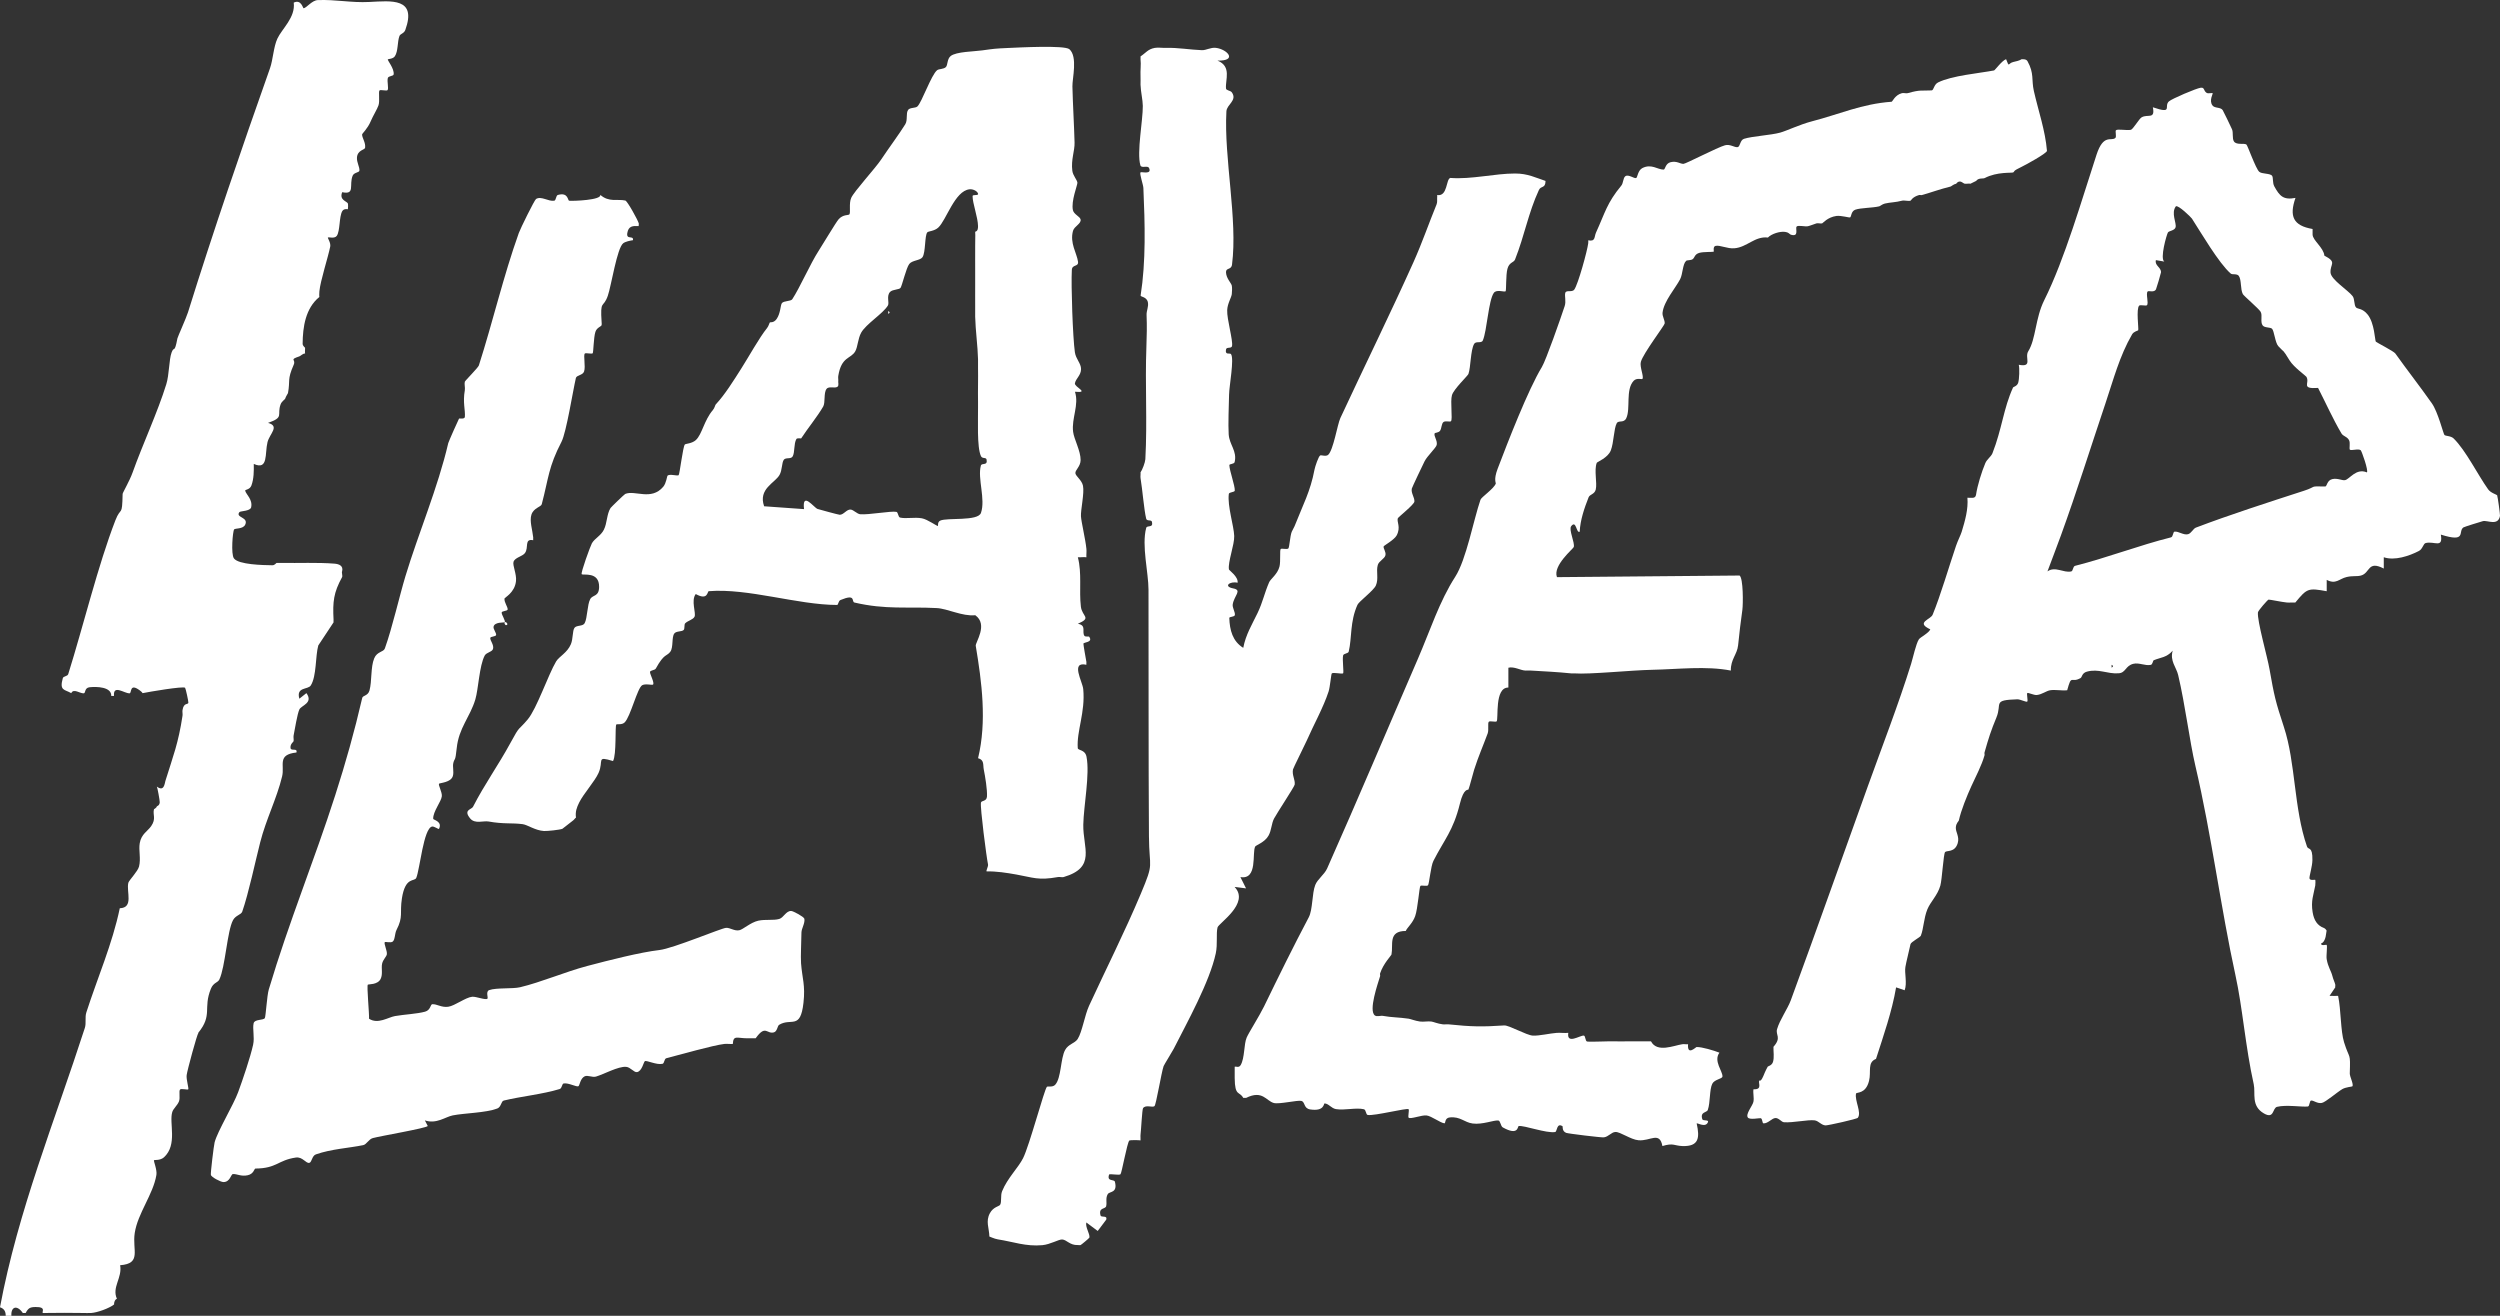 <svg xmlns="http://www.w3.org/2000/svg" fill="none" viewBox="0 0 57 30" height="30" width="57">
<rect x="0" y="0" width="57" height="30" fill="#333333" stroke="none"/>
<path fill="white" d="M56.94 11.299C56.923 11.27 56.791 11.244 56.729 11.156C56.496 10.83 56.219 10.267 55.943 9.997C55.878 9.934 55.758 9.945 55.733 9.917C55.707 9.888 55.587 9.397 55.448 9.198C55.186 8.825 54.865 8.413 54.613 8.059C54.577 8.008 54.188 7.81 54.169 7.79C54.147 7.765 54.141 7.365 53.981 7.17C53.863 7.025 53.758 7.05 53.719 7.011C53.667 6.959 53.692 6.819 53.639 6.751C53.538 6.618 53.145 6.375 53.136 6.215C53.124 6.012 53.293 5.983 52.995 5.828C52.981 5.649 52.732 5.483 52.727 5.35C52.725 5.307 52.728 5.264 52.727 5.221C52.282 5.145 52.192 4.93 52.337 4.512C52.063 4.565 51.976 4.472 51.853 4.247C51.811 4.169 51.833 4.048 51.804 4.009C51.759 3.946 51.567 3.972 51.508 3.914C51.427 3.835 51.246 3.318 51.219 3.296C51.171 3.257 50.993 3.314 50.934 3.225C50.889 3.156 50.924 3.021 50.889 2.946C50.855 2.872 50.692 2.53 50.677 2.51C50.625 2.437 50.496 2.474 50.444 2.404C50.36 2.291 50.461 2.133 50.449 2.126C50.43 2.112 50.347 2.141 50.311 2.117C50.235 2.068 50.27 1.986 50.173 2.001C50.073 2.015 49.519 2.251 49.451 2.312C49.328 2.424 49.558 2.607 49.085 2.446C49.142 2.732 48.969 2.592 48.828 2.676C48.768 2.712 48.633 2.95 48.583 2.96C48.486 2.979 48.279 2.935 48.244 2.97C48.222 2.991 48.261 3.116 48.231 3.144C48.14 3.232 47.961 3.038 47.801 3.527C47.469 4.539 47.078 5.904 46.608 6.846C46.403 7.258 46.42 7.727 46.244 8.01C46.154 8.155 46.358 8.379 46.028 8.317C46.049 8.398 46.04 8.643 46.015 8.726C45.993 8.803 45.904 8.822 45.898 8.833C45.68 9.309 45.645 9.782 45.428 10.334C45.396 10.413 45.303 10.47 45.265 10.56C45.182 10.756 45.084 11.07 45.053 11.284C45.036 11.383 44.93 11.341 44.857 11.349C44.879 11.608 44.803 11.873 44.727 12.123C44.705 12.197 44.638 12.325 44.597 12.446C44.437 12.916 44.242 13.586 44.064 14.016C44.019 14.126 43.668 14.192 44.011 14.349C43.976 14.435 43.785 14.527 43.751 14.576C43.685 14.675 43.617 14.995 43.572 15.14C43.286 16.059 42.908 17.032 42.589 17.92C42.009 19.529 41.437 21.154 40.83 22.807C40.759 23 40.578 23.252 40.517 23.465C40.478 23.599 40.625 23.654 40.435 23.867C40.432 23.979 40.456 24.106 40.424 24.212C40.398 24.295 40.311 24.309 40.305 24.319C40.285 24.361 40.267 24.381 40.24 24.448C40.134 24.719 40.13 24.609 40.11 24.642C40.082 24.69 40.19 24.847 39.98 24.835C39.963 24.912 39.997 25.025 39.978 25.121C39.959 25.213 39.793 25.401 39.851 25.48C39.893 25.538 40.116 25.488 40.144 25.495C40.188 25.505 40.175 25.612 40.209 25.613C40.312 25.616 40.398 25.496 40.478 25.491C40.556 25.486 40.616 25.583 40.674 25.587C40.874 25.603 41.226 25.524 41.374 25.544C41.467 25.557 41.528 25.658 41.626 25.659C41.68 25.66 42.337 25.515 42.359 25.485C42.448 25.364 42.285 25.099 42.317 24.935C42.325 24.895 42.538 24.952 42.614 24.644C42.668 24.43 42.569 24.224 42.773 24.143C42.943 23.613 43.136 23.069 43.231 22.512L43.426 22.578C43.487 22.416 43.419 22.181 43.443 22.047C43.465 21.916 43.525 21.693 43.559 21.528C43.57 21.476 43.781 21.37 43.795 21.334C43.859 21.174 43.861 20.938 43.943 20.735C44.016 20.557 44.177 20.415 44.24 20.191C44.279 20.05 44.311 19.468 44.348 19.427C44.386 19.385 44.571 19.442 44.636 19.224C44.681 19.074 44.585 18.972 44.593 18.862C44.601 18.763 44.657 18.728 44.662 18.706C44.712 18.474 44.848 18.143 44.948 17.923C45.049 17.701 45.182 17.452 45.247 17.222C45.253 17.202 45.241 17.177 45.247 17.157C45.342 16.822 45.396 16.654 45.518 16.36C45.653 16.032 45.419 15.963 45.996 15.944C46.063 15.943 46.203 16.016 46.222 15.996C46.242 15.975 46.203 15.823 46.222 15.802C46.239 15.784 46.372 15.854 46.441 15.846C46.556 15.834 46.654 15.753 46.742 15.738C46.859 15.719 47.01 15.752 47.132 15.738C47.237 15.355 47.212 15.588 47.438 15.459C47.471 15.441 47.466 15.346 47.58 15.314C47.849 15.239 48.044 15.37 48.303 15.351C48.469 15.343 48.456 15.181 48.639 15.135C48.772 15.102 48.906 15.186 49.038 15.159C49.082 15.149 49.084 15.062 49.106 15.053C49.269 14.986 49.396 14.995 49.538 14.835C49.468 15.068 49.621 15.214 49.662 15.39C49.822 16.064 49.922 16.895 50.055 17.463C50.424 19.037 50.635 20.713 50.968 22.234C51.132 22.981 51.195 23.868 51.385 24.72C51.431 24.927 51.318 25.213 51.617 25.386C51.856 25.524 51.808 25.265 51.916 25.236C52.12 25.183 52.491 25.244 52.62 25.228C52.663 25.222 52.654 25.093 52.696 25.092C52.755 25.09 52.835 25.166 52.937 25.147C53.023 25.131 53.289 24.899 53.406 24.831C53.485 24.786 53.625 24.777 53.633 24.769C53.671 24.728 53.573 24.548 53.575 24.474C53.591 23.974 53.575 24.179 53.445 23.765C53.363 23.502 53.377 23.027 53.309 22.706C53.244 22.71 53.178 22.705 53.114 22.705L53.244 22.512C53.239 22.492 53.249 22.469 53.244 22.448C53.23 22.39 53.196 22.325 53.179 22.254C53.147 22.129 53.08 22.053 53.048 21.867C53.035 21.79 53.068 21.57 53.048 21.545C53.038 21.53 52.921 21.578 52.919 21.513C53.043 21.468 53.032 21.244 53.048 21.222C53.035 21.195 53.012 21.168 52.983 21.157C52.838 21.104 52.758 20.985 52.728 20.799C52.685 20.535 52.749 20.404 52.788 20.19C52.794 20.162 52.793 20.065 52.788 20.061C52.779 20.051 52.662 20.086 52.656 20.024C52.651 19.974 52.721 19.755 52.723 19.609C52.728 19.286 52.628 19.386 52.599 19.3C52.296 18.424 52.343 17.395 52.073 16.576C51.88 15.988 51.854 15.875 51.745 15.258C51.696 14.973 51.46 14.154 51.481 13.962C51.486 13.921 51.704 13.673 51.723 13.671C51.754 13.669 52.028 13.727 52.139 13.737C52.203 13.743 52.27 13.734 52.334 13.737C52.602 13.412 52.625 13.403 53.049 13.48V13.221C53.259 13.332 53.331 13.196 53.504 13.156C53.649 13.123 53.729 13.148 53.827 13.123C54.043 13.068 53.978 12.77 54.35 12.963V12.705C54.593 12.79 54.931 12.677 55.151 12.562C55.239 12.516 55.249 12.396 55.306 12.381C55.505 12.332 55.706 12.513 55.651 12.189C56.254 12.379 56.034 12.117 56.166 12.025C56.185 12.012 56.552 11.897 56.61 11.882C56.714 11.856 56.956 12.001 57 11.762C57.004 11.737 56.948 11.319 56.936 11.299L56.94 11.299ZM48.144 15.222V15.157C48.186 15.178 48.186 15.2 48.144 15.222ZM53.964 10.77C53.719 10.668 53.573 10.924 53.468 10.947C53.402 10.961 53.299 10.897 53.179 10.923C53.05 10.952 53.057 11.093 53.015 11.092C52.632 11.084 52.837 11.09 52.532 11.189C51.712 11.455 50.829 11.739 50.065 12.03C50.006 12.053 49.959 12.162 49.887 12.18C49.784 12.206 49.674 12.112 49.582 12.121C49.54 12.125 49.551 12.239 49.498 12.252C48.784 12.43 48.052 12.713 47.312 12.901C47.259 12.915 47.269 13.02 47.223 13.029C47.047 13.067 46.859 12.903 46.682 13.028C46.783 12.754 46.891 12.479 46.99 12.205C47.35 11.214 47.671 10.188 48.001 9.207C48.185 8.66 48.325 8.117 48.612 7.623C48.651 7.556 48.745 7.541 48.751 7.53C48.766 7.497 48.701 7.042 48.773 6.969C48.799 6.943 48.929 6.981 48.95 6.959C48.996 6.914 48.919 6.693 48.967 6.645C48.989 6.622 49.113 6.677 49.156 6.599C49.166 6.581 49.27 6.229 49.271 6.209C49.274 6.091 49.123 6.059 49.154 5.931L49.347 5.964C49.241 5.902 49.399 5.35 49.429 5.3C49.452 5.262 49.582 5.259 49.603 5.182C49.63 5.088 49.495 4.858 49.609 4.705C49.661 4.665 49.956 4.953 49.976 4.984C50.175 5.291 50.591 6.006 50.863 6.239C50.898 6.268 51.004 6.233 51.045 6.291C51.11 6.385 51.077 6.592 51.137 6.706C51.158 6.746 51.5 7.037 51.542 7.108C51.591 7.192 51.529 7.338 51.588 7.419C51.631 7.478 51.761 7.457 51.802 7.495C51.851 7.541 51.873 7.812 51.944 7.891C52.103 8.066 52.022 7.926 52.206 8.223C52.299 8.372 52.572 8.568 52.586 8.591C52.673 8.738 52.446 8.871 52.852 8.845C53.025 9.181 53.191 9.554 53.383 9.879C53.426 9.953 53.519 9.952 53.561 10.042C53.59 10.103 53.557 10.231 53.577 10.252C53.607 10.282 53.77 10.222 53.824 10.265C53.846 10.282 54.006 10.733 53.965 10.771L53.964 10.77Z"></path>
<path fill="white" d="M35.498 13.157C35.4 12.894 35.87 12.512 35.882 12.472C35.91 12.371 35.761 12.075 35.824 11.996C35.941 11.848 35.937 12.164 36.017 12.124C36.03 11.855 36.123 11.585 36.22 11.339C36.249 11.267 36.355 11.273 36.383 11.162C36.42 11.01 36.341 10.722 36.406 10.553C36.413 10.531 36.661 10.44 36.727 10.268C36.796 10.09 36.794 9.776 36.861 9.651C36.902 9.574 37.024 9.655 37.08 9.533C37.181 9.314 37.058 8.884 37.248 8.682C37.317 8.609 37.432 8.654 37.446 8.64C37.489 8.595 37.38 8.365 37.411 8.252C37.464 8.058 37.945 7.428 37.954 7.377C37.965 7.306 37.896 7.212 37.906 7.129C37.935 6.869 38.201 6.57 38.307 6.366C38.369 6.246 38.362 6.025 38.443 5.948C38.467 5.926 38.552 5.94 38.593 5.909C38.643 5.873 38.632 5.8 38.742 5.766C38.838 5.737 39.057 5.749 39.074 5.738C39.08 5.735 39.049 5.619 39.116 5.606C39.217 5.584 39.382 5.674 39.543 5.661C39.833 5.638 40.01 5.38 40.309 5.416C40.386 5.333 40.582 5.27 40.699 5.287C40.781 5.298 40.783 5.324 40.83 5.351C41.03 5.41 40.925 5.206 40.964 5.165C40.998 5.129 41.153 5.172 41.22 5.158C41.271 5.147 41.352 5.113 41.415 5.093C41.45 5.082 41.508 5.103 41.545 5.093C41.563 5.088 41.666 4.953 41.869 4.924C41.981 4.909 42.167 4.969 42.184 4.956C42.213 4.935 42.204 4.816 42.301 4.781C42.42 4.738 42.686 4.742 42.845 4.705C42.866 4.701 42.914 4.656 42.975 4.641C43.09 4.613 43.227 4.614 43.365 4.576C43.419 4.562 43.507 4.591 43.56 4.576C43.571 4.573 43.601 4.491 43.755 4.447C43.776 4.442 43.8 4.453 43.82 4.447C44.048 4.383 44.225 4.314 44.471 4.254C44.495 4.248 44.538 4.2 44.601 4.189C44.606 4.189 44.623 4.142 44.683 4.139C44.727 4.137 44.768 4.185 44.796 4.189C44.838 4.194 44.891 4.18 44.926 4.189L45.056 4.125C45.111 4.049 45.214 4.08 45.251 4.06C45.535 3.911 45.872 3.949 45.901 3.931C45.943 3.905 45.876 3.906 46.096 3.802C46.192 3.756 46.657 3.501 46.671 3.441C46.632 2.971 46.476 2.535 46.372 2.075C46.313 1.813 46.384 1.68 46.227 1.395C46.194 1.335 46.099 1.356 46.096 1.349C46.035 1.386 45.969 1.398 45.901 1.414C45.778 1.443 45.816 1.554 45.739 1.349C45.645 1.381 45.484 1.603 45.465 1.606C45.126 1.671 44.507 1.722 44.189 1.879C44.09 1.928 44.092 2.057 44.042 2.061C43.807 2.074 43.794 2.04 43.495 2.124C43.459 2.134 43.403 2.114 43.365 2.124C43.202 2.166 43.15 2.319 43.128 2.32C42.452 2.368 41.939 2.604 41.313 2.766C41.041 2.836 40.744 2.98 40.587 3.024C40.378 3.082 39.944 3.106 39.763 3.165C39.669 3.196 39.68 3.345 39.616 3.355C39.545 3.365 39.448 3.281 39.331 3.312C39.163 3.357 38.438 3.734 38.384 3.736C38.305 3.738 38.237 3.665 38.093 3.697C37.967 3.725 37.97 3.867 37.93 3.867C37.791 3.867 37.653 3.727 37.446 3.832C37.346 3.883 37.334 4.039 37.309 4.056C37.265 4.086 37.127 3.96 37.054 4.021C37.006 4.063 37.011 4.176 36.968 4.229C36.634 4.634 36.599 4.843 36.389 5.303C36.346 5.398 36.381 5.515 36.212 5.479C36.212 5.5 36.215 5.523 36.212 5.544C36.191 5.718 35.98 6.484 35.894 6.602C35.84 6.675 35.709 6.602 35.688 6.679C35.669 6.751 35.711 6.867 35.675 6.978C35.584 7.255 35.249 8.212 35.156 8.366C34.839 8.887 34.377 10.081 34.146 10.688C34.049 10.945 34.112 11.006 34.103 11.028C34.052 11.151 33.776 11.333 33.755 11.394C33.597 11.852 33.431 12.761 33.179 13.151C32.818 13.711 32.606 14.379 32.331 15.014C31.643 16.601 30.97 18.201 30.259 19.8C30.196 19.941 30.04 20.044 29.988 20.177C29.911 20.373 29.933 20.739 29.839 20.916C29.488 21.58 29.16 22.247 28.818 22.951C28.71 23.171 28.469 23.55 28.424 23.657C28.359 23.806 28.381 24.126 28.287 24.284C28.244 24.355 28.186 24.308 28.151 24.322C28.151 24.408 28.15 24.494 28.151 24.58C28.155 25.008 28.259 24.872 28.346 25.032H28.411C28.787 24.846 28.868 25.101 29.042 25.148C29.163 25.182 29.588 25.078 29.672 25.101C29.763 25.127 29.718 25.271 29.872 25.295C30.202 25.345 30.177 25.157 30.2 25.158C30.293 25.161 30.353 25.27 30.461 25.288C30.659 25.32 30.922 25.248 31.097 25.291C31.148 25.303 31.139 25.413 31.184 25.421C31.329 25.448 32.085 25.255 32.116 25.29C32.135 25.311 32.096 25.462 32.117 25.483C32.16 25.523 32.417 25.419 32.525 25.432C32.638 25.446 32.838 25.601 32.933 25.612C32.963 25.615 32.933 25.488 33.057 25.477C33.297 25.453 33.386 25.591 33.577 25.616C33.799 25.646 34.059 25.536 34.16 25.547C34.212 25.552 34.212 25.676 34.264 25.705C34.627 25.907 34.597 25.678 34.627 25.674C34.749 25.654 35.261 25.845 35.458 25.81C35.505 25.802 35.489 25.588 35.627 25.679C35.634 25.683 35.608 25.788 35.708 25.829C35.748 25.846 36.512 25.939 36.567 25.932C36.673 25.919 36.74 25.813 36.83 25.809C36.945 25.804 37.178 25.983 37.359 25.998C37.627 26.021 37.839 25.788 37.903 26.13C38.153 26.053 38.172 26.123 38.358 26.13C38.734 26.143 38.758 25.945 38.684 25.614C38.699 25.596 38.892 25.723 38.943 25.581C38.963 25.525 38.826 25.563 38.812 25.517C38.759 25.343 38.915 25.373 38.938 25.306C38.998 25.132 38.973 24.843 39.04 24.71C39.092 24.607 39.268 24.601 39.272 24.544C39.281 24.427 39.062 24.191 39.203 24.001C39.075 23.951 38.809 23.87 38.683 23.872C38.665 23.872 38.465 24.082 38.488 23.808C38.45 23.815 38.4 23.801 38.358 23.808C38.163 23.837 37.783 24.009 37.643 23.743C37.556 23.745 37.469 23.743 37.383 23.743C37.276 23.743 37.161 23.744 37.058 23.743C36.993 23.743 36.928 23.746 36.863 23.743C36.686 23.735 36.284 23.76 36.187 23.747C36.142 23.741 36.151 23.614 36.11 23.611C36.022 23.605 35.716 23.821 35.757 23.549C35.673 23.558 35.583 23.544 35.497 23.549C35.341 23.56 35.09 23.62 34.948 23.612C34.801 23.603 34.406 23.373 34.296 23.38C33.801 23.413 33.551 23.41 33.026 23.355C32.984 23.351 32.939 23.36 32.897 23.355C32.778 23.341 32.682 23.297 32.636 23.291C32.553 23.28 32.458 23.302 32.376 23.291C32.259 23.274 32.167 23.234 32.116 23.226C31.9 23.194 31.734 23.199 31.531 23.162C31.479 23.152 31.396 23.187 31.348 23.153C31.197 23.045 31.415 22.427 31.466 22.258C31.472 22.238 31.459 22.213 31.466 22.194C31.54 21.969 31.72 21.788 31.726 21.762C31.77 21.538 31.644 21.227 32.051 21.226C32.085 21.147 32.208 21.049 32.265 20.89C32.326 20.722 32.36 20.223 32.385 20.199C32.407 20.177 32.527 20.213 32.558 20.185C32.586 20.16 32.621 19.746 32.681 19.63C32.931 19.138 33.133 18.945 33.286 18.322C33.375 17.959 33.472 18.019 33.481 18C33.504 17.948 33.584 17.634 33.611 17.548C33.71 17.238 33.813 17.01 33.919 16.722C33.949 16.639 33.915 16.486 33.945 16.456C33.969 16.43 34.101 16.469 34.123 16.447C34.172 16.399 34.068 15.672 34.391 15.676C34.391 15.655 34.391 15.633 34.391 15.611C34.389 15.482 34.392 15.353 34.391 15.224C34.525 15.191 34.67 15.286 34.781 15.289C34.824 15.29 34.868 15.286 34.911 15.289C35.239 15.309 35.482 15.319 35.822 15.353C35.843 15.355 35.865 15.352 35.887 15.353C36.248 15.38 37.163 15.282 37.678 15.271C38.256 15.26 38.901 15.179 39.463 15.289C39.459 15.028 39.607 14.924 39.629 14.712C39.66 14.417 39.684 14.198 39.726 13.905C39.744 13.776 39.748 13.182 39.662 13.122L35.497 13.159L35.498 13.157Z"></path>
<path fill="white" d="M24.119 19.997C24.16 19.989 24.215 20.007 24.25 19.997C25 19.776 24.689 19.333 24.699 18.803C24.707 18.374 24.852 17.653 24.772 17.252C24.738 17.085 24.577 17.115 24.573 17.056C24.545 16.666 24.748 16.239 24.698 15.713C24.682 15.539 24.4 15.073 24.77 15.157C24.765 15.137 24.774 15.114 24.77 15.093C24.757 15.023 24.701 14.707 24.702 14.677C24.703 14.638 24.933 14.652 24.831 14.515C24.826 14.507 24.743 14.525 24.724 14.496C24.662 14.405 24.779 14.257 24.575 14.222C24.901 14.08 24.672 14.064 24.644 13.831C24.6 13.463 24.671 13.07 24.575 12.706C24.638 12.71 24.709 12.696 24.77 12.706C24.766 12.642 24.777 12.576 24.77 12.512C24.748 12.294 24.654 11.903 24.646 11.774C24.637 11.623 24.727 11.246 24.692 11.075C24.666 10.948 24.529 10.859 24.519 10.791C24.509 10.717 24.636 10.641 24.638 10.49C24.64 10.281 24.488 10.015 24.467 9.846C24.428 9.536 24.607 9.233 24.509 8.932C24.86 8.963 24.49 8.825 24.508 8.738C24.529 8.63 24.648 8.558 24.648 8.414C24.648 8.283 24.529 8.187 24.507 8.03C24.46 7.703 24.418 6.51 24.438 6.153C24.445 6.023 24.594 6.089 24.579 5.968C24.554 5.775 24.386 5.542 24.465 5.262C24.495 5.157 24.66 5.098 24.637 5.002C24.622 4.936 24.484 4.887 24.463 4.793C24.416 4.589 24.568 4.217 24.565 4.167C24.56 4.101 24.463 4.005 24.449 3.894C24.416 3.639 24.506 3.44 24.5 3.25C24.489 2.833 24.462 2.416 24.451 1.969C24.447 1.79 24.576 1.292 24.382 1.122C24.272 1.027 23.213 1.084 22.98 1.094C22.686 1.107 22.66 1.112 22.393 1.149C22.216 1.175 21.802 1.176 21.675 1.278C21.593 1.344 21.61 1.479 21.569 1.526C21.518 1.582 21.41 1.566 21.366 1.601C21.234 1.705 21.017 2.335 20.916 2.428C20.87 2.469 20.746 2.448 20.705 2.506C20.65 2.585 20.7 2.735 20.641 2.832C20.514 3.039 20.253 3.392 20.089 3.639C19.953 3.843 19.474 4.362 19.408 4.511C19.35 4.64 19.4 4.849 19.365 4.889C19.346 4.911 19.218 4.887 19.12 5C19.056 5.074 18.765 5.565 18.668 5.714C18.475 6.011 18.237 6.559 18.064 6.822C18.032 6.873 17.869 6.855 17.827 6.912C17.792 6.961 17.798 7.143 17.707 7.273C17.64 7.368 17.559 7.343 17.554 7.35C17.538 7.37 17.527 7.432 17.489 7.479C17.308 7.705 17.074 8.131 16.902 8.401C16.728 8.675 16.523 9.005 16.319 9.221C16.306 9.234 16.293 9.304 16.253 9.35C16.054 9.582 16.008 9.9 15.867 10.032C15.777 10.116 15.631 10.114 15.614 10.135C15.569 10.188 15.498 10.809 15.473 10.834C15.447 10.859 15.274 10.8 15.222 10.843C15.205 10.857 15.194 11.012 15.122 11.098C14.847 11.423 14.476 11.168 14.255 11.262C14.234 11.271 13.932 11.564 13.92 11.583C13.832 11.723 13.844 11.928 13.768 12.078C13.701 12.214 13.56 12.274 13.495 12.387C13.462 12.445 13.235 13.067 13.263 13.092C13.296 13.123 13.664 13.023 13.66 13.383C13.657 13.609 13.514 13.558 13.458 13.658C13.388 13.784 13.394 14.091 13.33 14.209C13.287 14.286 13.146 14.249 13.098 14.315C13.05 14.382 13.068 14.566 13.016 14.688C12.934 14.884 12.747 14.968 12.68 15.08C12.499 15.383 12.238 16.159 12.031 16.404C11.806 16.672 11.866 16.517 11.64 16.935C11.362 17.448 11.055 17.868 10.784 18.396C10.752 18.458 10.555 18.463 10.722 18.663C10.83 18.791 11.021 18.709 11.138 18.73C11.487 18.793 11.67 18.758 11.918 18.791C12.025 18.805 12.204 18.935 12.402 18.947C12.481 18.951 12.76 18.921 12.822 18.897C12.837 18.891 13.003 18.751 13.067 18.706C13.091 18.689 13.109 18.656 13.132 18.642C13.114 18.507 13.148 18.414 13.206 18.296C13.308 18.092 13.562 17.814 13.647 17.623C13.773 17.34 13.581 17.232 13.977 17.352C14.06 17.205 14.019 16.553 14.052 16.519C14.069 16.501 14.175 16.535 14.242 16.471C14.374 16.344 14.532 15.684 14.642 15.623C14.716 15.581 14.869 15.626 14.888 15.609C14.93 15.572 14.82 15.381 14.82 15.324C14.82 15.278 14.929 15.287 14.953 15.242C15.146 14.889 15.207 14.966 15.284 14.858C15.356 14.758 15.31 14.53 15.374 14.444C15.419 14.384 15.542 14.407 15.587 14.364C15.617 14.336 15.595 14.241 15.621 14.213C15.681 14.151 15.8 14.13 15.835 14.062C15.876 13.982 15.749 13.691 15.863 13.544C16.146 13.701 16.123 13.482 16.16 13.479C17.056 13.407 18.183 13.791 19.084 13.793C19.117 13.793 19.111 13.701 19.164 13.68C19.527 13.529 19.406 13.72 19.482 13.738C20.197 13.905 20.686 13.829 21.355 13.864C21.606 13.876 21.937 14.057 22.236 14.027C22.538 14.24 22.234 14.649 22.247 14.725C22.384 15.545 22.504 16.448 22.3 17.287C22.446 17.326 22.409 17.439 22.43 17.545C22.463 17.707 22.512 18.007 22.503 18.16C22.496 18.278 22.378 18.247 22.366 18.299C22.343 18.398 22.492 19.546 22.527 19.71C22.536 19.755 22.477 19.854 22.495 19.868C22.721 19.863 22.95 19.9 23.172 19.939C23.56 20.008 23.668 20.078 24.121 19.997L24.119 19.997ZM22.363 10.618C22.285 10.909 22.474 11.383 22.366 11.694C22.298 11.89 21.593 11.797 21.438 11.87C21.37 11.902 21.391 11.989 21.386 11.992C21.369 12.004 21.151 11.841 21.017 11.817C20.848 11.787 20.659 11.832 20.523 11.801C20.473 11.789 20.482 11.678 20.436 11.67C20.309 11.647 19.809 11.741 19.615 11.725C19.54 11.719 19.462 11.624 19.395 11.618C19.304 11.61 19.238 11.736 19.146 11.737C19.119 11.737 18.674 11.615 18.64 11.604C18.557 11.574 18.283 11.192 18.332 11.608L17.422 11.543C17.283 11.145 17.668 11.013 17.773 10.829C17.836 10.719 17.822 10.555 17.87 10.484C17.913 10.422 18.035 10.477 18.074 10.404C18.125 10.31 18.096 10.118 18.157 10.011C18.174 9.98 18.263 10 18.267 9.995C18.415 9.767 18.637 9.498 18.769 9.269C18.821 9.178 18.776 8.96 18.844 8.869C18.9 8.794 19.035 8.865 19.097 8.816C19.131 8.791 19.107 8.707 19.112 8.703C19.117 8.661 19.106 8.615 19.112 8.574C19.184 8.122 19.4 8.188 19.501 8.008C19.557 7.908 19.56 7.721 19.633 7.588C19.744 7.386 20.131 7.154 20.245 6.964C20.281 6.903 20.205 6.742 20.297 6.653C20.356 6.596 20.505 6.606 20.533 6.562C20.57 6.505 20.661 6.109 20.731 6.019C20.798 5.932 20.978 5.941 21.032 5.865C21.107 5.758 21.08 5.367 21.143 5.297C21.167 5.27 21.302 5.271 21.391 5.19C21.576 5.023 21.767 4.353 22.104 4.316C22.178 4.307 22.278 4.351 22.299 4.413C22.319 4.472 22.175 4.425 22.175 4.472C22.174 4.636 22.297 4.956 22.299 5.155C22.299 5.209 22.296 5.269 22.234 5.284C22.242 5.39 22.231 5.5 22.234 5.607C22.235 5.65 22.234 5.693 22.234 5.736C22.236 5.865 22.231 5.994 22.234 6.123C22.235 6.188 22.233 6.252 22.234 6.317C22.235 6.381 22.233 6.446 22.234 6.51C22.237 6.646 22.23 6.819 22.234 6.962C22.236 7.048 22.232 7.134 22.234 7.22C22.241 7.526 22.293 7.904 22.299 8.188C22.3 8.252 22.298 8.317 22.299 8.381C22.304 8.639 22.294 8.898 22.299 9.156C22.3 9.199 22.298 9.242 22.299 9.285C22.303 9.558 22.27 10.197 22.366 10.4C22.398 10.467 22.483 10.42 22.494 10.479C22.523 10.627 22.382 10.545 22.363 10.617L22.363 10.618Z"></path>
<path fill="white" d="M4.521 23.547C4.853 23.14 4.626 22.991 4.808 22.544C4.867 22.398 4.965 22.409 5.001 22.333C5.137 22.049 5.179 21.227 5.313 20.979C5.374 20.867 5.498 20.857 5.523 20.786C5.669 20.366 5.822 19.637 5.932 19.207C6.066 18.679 6.308 18.215 6.432 17.703C6.495 17.443 6.311 17.206 6.759 17.157C6.788 17.043 6.633 17.136 6.624 17.054C6.613 16.963 6.692 16.915 6.694 16.899C6.7 16.858 6.687 16.809 6.694 16.77C6.722 16.63 6.778 16.277 6.826 16.175C6.871 16.082 7.15 16.029 6.986 15.803L6.825 15.931C6.748 15.655 7.022 15.73 7.086 15.628C7.22 15.417 7.189 14.959 7.257 14.716L7.605 14.19C7.601 14.17 7.607 14.147 7.605 14.126C7.584 13.72 7.605 13.514 7.8 13.158C7.815 13.13 7.785 13.044 7.8 13.028C7.834 12.898 7.728 12.859 7.624 12.851C7.238 12.821 6.804 12.841 6.435 12.835C6.391 12.835 6.348 12.836 6.305 12.835C6.298 12.835 6.265 12.889 6.209 12.888C5.998 12.885 5.443 12.876 5.334 12.732C5.262 12.637 5.306 12.109 5.339 12.07C5.365 12.041 5.54 12.066 5.59 11.964C5.676 11.786 5.357 11.805 5.46 11.675C5.479 11.651 5.706 11.655 5.726 11.568C5.766 11.386 5.609 11.273 5.59 11.188C5.584 11.159 5.694 11.17 5.732 11.07C5.789 10.917 5.789 10.737 5.786 10.577C6.122 10.731 6.035 10.339 6.099 10.082C6.148 9.887 6.385 9.716 6.111 9.642C6.49 9.51 6.306 9.465 6.399 9.216C6.423 9.152 6.497 9.106 6.501 9.092C6.518 9.036 6.564 8.973 6.566 8.963C6.621 8.664 6.543 8.665 6.696 8.318C6.755 8.185 6.582 8.208 6.826 8.125C6.86 8.113 6.903 8.059 6.956 8.06C6.949 8.023 6.958 7.974 6.956 7.931C6.956 7.922 6.9 7.89 6.9 7.837C6.903 7.452 6.966 7.027 7.282 6.77C7.277 6.765 7.278 6.672 7.282 6.641C7.306 6.397 7.477 5.878 7.529 5.623C7.547 5.538 7.465 5.424 7.476 5.415C7.492 5.4 7.628 5.449 7.679 5.377C7.756 5.267 7.73 4.942 7.803 4.815C7.842 4.747 7.928 4.775 7.932 4.769C7.936 4.763 7.939 4.659 7.932 4.64C7.912 4.587 7.729 4.565 7.802 4.382C8.104 4.445 7.954 4.221 8.04 4.007C8.071 3.929 8.191 3.937 8.195 3.889C8.202 3.804 8.13 3.704 8.139 3.587C8.153 3.421 8.318 3.416 8.324 3.371C8.342 3.251 8.254 3.146 8.256 3.065C8.256 3.046 8.384 2.93 8.451 2.768C8.503 2.643 8.606 2.479 8.631 2.398C8.663 2.297 8.625 2.091 8.653 2.062C8.676 2.039 8.813 2.079 8.835 2.056C8.868 2.021 8.821 1.862 8.842 1.78C8.855 1.728 8.969 1.739 8.975 1.697C8.995 1.563 8.826 1.373 8.843 1.353C8.851 1.343 8.957 1.346 9.001 1.285C9.081 1.171 9.057 0.951 9.108 0.82C9.129 0.767 9.212 0.766 9.242 0.681C9.506 -0.055 8.925 0.02 8.419 0.045C8.006 0.066 7.651 -0.014 7.246 0.002C7.113 0.007 6.995 0.175 6.923 0.189C6.906 0.193 6.869 -0.024 6.697 0.06C6.741 0.397 6.426 0.658 6.323 0.883C6.237 1.069 6.224 1.364 6.156 1.556C5.509 3.387 4.868 5.253 4.286 7.121C4.244 7.254 4.051 7.682 4.045 7.715C3.976 8.081 3.972 7.875 3.912 8.038C3.852 8.202 3.86 8.539 3.792 8.759C3.594 9.4 3.252 10.131 3.024 10.771C2.954 10.968 2.797 11.232 2.796 11.261C2.785 11.803 2.758 11.535 2.631 11.863C2.237 12.878 1.895 14.289 1.556 15.369C1.538 15.424 1.446 15.414 1.432 15.462C1.351 15.753 1.47 15.715 1.625 15.804C1.675 15.688 1.826 15.815 1.91 15.808C1.957 15.803 1.921 15.682 2.044 15.669C2.203 15.652 2.547 15.659 2.536 15.868H2.599C2.575 15.597 2.837 15.813 2.954 15.808C3.008 15.805 2.947 15.563 3.186 15.74C3.209 15.757 3.237 15.78 3.251 15.804C3.392 15.775 4.174 15.641 4.22 15.681C4.233 15.693 4.298 15.989 4.295 16.022C4.288 16.073 4.189 16.01 4.161 16.192C4.155 16.233 4.168 16.279 4.161 16.321C4.066 16.947 3.95 17.23 3.771 17.805C3.754 17.86 3.743 18.061 3.576 17.934C3.588 17.947 3.644 18.25 3.642 18.291C3.639 18.369 3.577 18.38 3.576 18.385C3.566 18.425 3.513 18.444 3.511 18.45C3.477 18.581 3.567 18.662 3.446 18.837C3.368 18.949 3.221 19.017 3.186 19.224C3.158 19.387 3.216 19.577 3.17 19.757C3.142 19.868 2.94 20.071 2.926 20.128C2.878 20.335 3.053 20.697 2.731 20.708C2.561 21.524 2.223 22.292 1.969 23.082C1.932 23.196 1.97 23.326 1.935 23.435C1.25 25.556 0.411 27.603 0 29.806C0.095 29.837 0.131 29.902 0.13 30H0.26C0.246 29.796 0.384 29.74 0.52 29.936H0.585C0.644 29.825 0.684 29.801 0.812 29.8C1.061 29.797 0.95 29.91 0.975 29.936C0.98 29.94 1.02 29.936 1.04 29.936C1.326 29.93 1.614 29.933 1.886 29.936C1.95 29.936 2.017 29.94 2.081 29.936C2.219 29.926 2.482 29.834 2.601 29.742C2.596 29.699 2.62 29.626 2.666 29.613C2.545 29.35 2.792 29.135 2.739 28.847C3.236 28.81 3.012 28.502 3.072 28.112C3.14 27.663 3.493 27.232 3.566 26.789C3.586 26.672 3.496 26.466 3.511 26.452C3.519 26.443 3.654 26.463 3.738 26.387C4.055 26.098 3.85 25.601 3.928 25.353C3.953 25.273 4.044 25.205 4.081 25.111C4.113 25.03 4.073 24.877 4.105 24.842C4.131 24.812 4.274 24.854 4.292 24.837C4.31 24.821 4.242 24.605 4.256 24.512C4.272 24.392 4.49 23.591 4.524 23.549L4.521 23.547Z"></path>
<path fill="white" d="M28.152 20.222L28.41 20.255L28.281 19.997C28.683 20.066 28.542 19.437 28.619 19.3C28.636 19.271 28.838 19.204 28.922 19.053C28.993 18.927 28.987 18.779 29.049 18.662C29.122 18.526 29.513 17.936 29.519 17.889C29.534 17.779 29.454 17.675 29.48 17.543C29.488 17.507 29.741 17.004 29.794 16.885C29.948 16.532 30.173 16.131 30.292 15.766C30.326 15.663 30.349 15.368 30.365 15.354C30.398 15.323 30.598 15.374 30.623 15.352C30.643 15.333 30.602 15.036 30.623 14.944C30.635 14.896 30.739 14.904 30.751 14.856C30.827 14.533 30.776 14.178 30.95 13.79C30.984 13.713 31.314 13.47 31.369 13.351C31.439 13.194 31.37 13.028 31.414 12.88C31.441 12.79 31.568 12.742 31.588 12.66C31.606 12.584 31.534 12.501 31.547 12.458C31.552 12.439 31.789 12.309 31.843 12.209C31.945 12.018 31.842 11.901 31.87 11.817C31.878 11.792 32.242 11.505 32.248 11.437C32.257 11.343 32.165 11.241 32.19 11.138C32.199 11.104 32.435 10.608 32.48 10.518C32.54 10.397 32.741 10.213 32.757 10.144C32.779 10.044 32.683 9.942 32.711 9.878C32.716 9.867 32.802 9.866 32.833 9.822C32.872 9.764 32.864 9.657 32.913 9.621C32.954 9.591 33.063 9.624 33.082 9.604C33.125 9.561 33.062 9.155 33.105 9.009C33.145 8.871 33.464 8.569 33.48 8.527C33.535 8.374 33.526 7.994 33.609 7.843C33.651 7.767 33.776 7.839 33.809 7.761C33.903 7.544 33.937 6.85 34.059 6.678C34.121 6.59 34.301 6.666 34.328 6.641C34.346 6.624 34.331 6.273 34.369 6.131C34.411 5.973 34.513 5.992 34.543 5.917C34.761 5.366 34.845 4.855 35.087 4.332C35.135 4.229 35.236 4.303 35.238 4.125C35.013 4.052 34.837 3.956 34.544 3.956C34.085 3.955 33.545 4.094 33.069 4.057C32.964 4.08 33.012 4.487 32.767 4.447C32.771 4.466 32.768 4.492 32.767 4.512C32.764 4.562 32.774 4.611 32.754 4.66C32.578 5.09 32.428 5.529 32.227 5.978C31.72 7.108 31.096 8.378 30.56 9.532C30.493 9.676 30.4 10.268 30.281 10.371C30.229 10.415 30.131 10.371 30.101 10.384C30.063 10.402 29.984 10.637 29.971 10.706C29.877 11.206 29.706 11.513 29.516 11.997C29.499 12.041 29.469 12.081 29.451 12.126C29.413 12.221 29.4 12.48 29.374 12.505C29.343 12.534 29.22 12.496 29.2 12.518C29.175 12.542 29.201 12.802 29.173 12.915C29.13 13.09 28.97 13.2 28.937 13.274C28.825 13.532 28.794 13.723 28.672 13.978C28.546 14.239 28.403 14.47 28.346 14.771C28.103 14.621 28.037 14.366 28.028 14.089C28.027 14.058 28.148 14.069 28.155 14.022C28.165 13.955 28.094 13.856 28.106 13.78C28.137 13.58 28.329 13.456 28.119 13.416C27.878 13.37 28.049 13.244 28.217 13.287C28.239 13.15 28.023 13.003 28.02 12.984C27.991 12.82 28.148 12.417 28.14 12.22C28.133 11.992 27.982 11.536 28.017 11.262C28.023 11.217 28.15 11.226 28.153 11.186C28.16 11.076 28.034 10.74 28.029 10.605C28.027 10.575 28.139 10.584 28.15 10.535C28.21 10.281 28.029 10.142 28.014 9.902C28 9.685 28.017 9.234 28.023 8.994C28.026 8.798 28.144 8.183 28.067 8.074C28.043 8.039 27.922 8.108 27.954 7.964C27.967 7.905 28.076 7.953 28.09 7.891C28.117 7.763 27.971 7.279 27.98 7.071C27.986 6.921 28.075 6.787 28.085 6.706C28.091 6.657 28.095 6.555 28.085 6.512C28.071 6.45 27.962 6.352 27.953 6.215C27.945 6.094 28.073 6.164 28.09 6.033C28.223 5.007 27.904 3.61 27.962 2.54C27.97 2.379 28.216 2.292 28.086 2.106C28.055 2.062 27.958 2.065 27.953 2.018C27.933 1.823 28.088 1.514 27.759 1.382C28.224 1.391 27.986 1.124 27.722 1.091C27.603 1.077 27.501 1.148 27.402 1.144C27.146 1.135 26.845 1.083 26.59 1.092C26.507 1.095 26.403 1.078 26.329 1.092C26.172 1.12 26.125 1.207 26.004 1.286C26.008 1.306 26.002 1.329 26.004 1.35C26.019 1.471 25.997 1.611 26.004 1.737C26.008 1.801 26.003 1.866 26.004 1.931C26.01 2.103 26.055 2.275 26.056 2.415C26.059 2.748 25.916 3.47 26 3.767C26.024 3.849 26.168 3.76 26.2 3.834C26.267 3.988 26.025 3.91 26.004 3.93C25.976 3.961 26.066 4.21 26.069 4.285C26.105 5.108 26.129 5.958 26.006 6.74C26.002 6.768 26.148 6.766 26.172 6.893C26.192 6.993 26.138 7.084 26.142 7.181C26.152 7.439 26.147 7.651 26.138 7.901C26.105 8.78 26.161 9.595 26.114 10.471C26.11 10.541 26.046 10.713 26.004 10.77C26.009 10.812 25.998 10.859 26.004 10.899C26.048 11.164 26.083 11.62 26.133 11.826C26.149 11.892 26.252 11.84 26.265 11.9C26.298 12.048 26.153 11.965 26.133 12.038C26.026 12.442 26.186 13.051 26.186 13.449C26.19 15.332 26.184 17.191 26.196 19.066C26.201 19.831 26.322 19.637 26.012 20.374C25.642 21.254 25.218 22.091 24.831 22.931C24.732 23.145 24.673 23.53 24.571 23.689C24.505 23.791 24.359 23.803 24.285 23.939C24.178 24.132 24.199 24.581 24.058 24.733C23.997 24.798 23.889 24.758 23.869 24.78C23.809 24.844 23.471 26.121 23.325 26.409C23.215 26.626 22.969 26.862 22.848 27.16C22.807 27.26 22.843 27.402 22.803 27.469C22.781 27.506 22.648 27.516 22.57 27.66C22.468 27.848 22.553 27.997 22.558 28.193C22.568 28.193 22.665 28.244 22.753 28.258C23.107 28.313 23.389 28.424 23.765 28.39C23.947 28.373 24.137 28.257 24.216 28.26C24.319 28.264 24.393 28.395 24.573 28.387C24.596 28.387 24.623 28.393 24.638 28.387C24.651 28.383 24.837 28.229 24.839 28.216C24.852 28.128 24.742 27.984 24.768 27.872L25.028 28.066L25.223 27.807C25.252 27.7 25.107 27.769 25.092 27.711C25.041 27.527 25.201 27.572 25.22 27.503C25.243 27.419 25.201 27.32 25.257 27.226C25.298 27.158 25.486 27.207 25.42 26.945C25.404 26.88 25.227 26.949 25.289 26.776C25.354 26.764 25.517 26.799 25.547 26.773C25.576 26.746 25.698 26.056 25.748 26.005C25.762 25.991 25.959 25.993 26.004 26.001C26.008 25.959 25.999 25.914 26.004 25.872C26.018 25.761 26.04 25.294 26.062 25.265C26.128 25.181 26.271 25.259 26.322 25.22C26.359 25.192 26.478 24.459 26.53 24.308C26.541 24.277 26.732 23.969 26.76 23.914C27.066 23.311 27.581 22.385 27.72 21.735C27.765 21.525 27.724 21.287 27.76 21.145C27.784 21.05 28.499 20.595 28.152 20.226V20.222Z"></path>
<path fill="white" d="M18.337 20.945C18.33 20.904 18.087 20.771 18.038 20.77C17.919 20.768 17.868 20.922 17.767 20.952C17.634 20.991 17.454 20.956 17.288 20.992C17.111 21.032 16.94 21.194 16.854 21.21C16.742 21.232 16.646 21.148 16.553 21.155C16.442 21.163 15.348 21.625 15.034 21.661C14.595 21.712 13.899 21.89 13.387 22.025C12.889 22.157 12.337 22.395 11.858 22.509C11.683 22.55 11.321 22.516 11.155 22.574C11.068 22.605 11.136 22.747 11.114 22.769C11.073 22.809 10.853 22.717 10.766 22.726C10.616 22.74 10.369 22.933 10.22 22.954C10.065 22.976 9.961 22.889 9.856 22.896C9.811 22.9 9.821 23.03 9.692 23.066C9.509 23.117 9.22 23.129 9.008 23.166C8.849 23.193 8.618 23.36 8.414 23.227C8.422 23.12 8.359 22.48 8.386 22.451C8.399 22.436 8.61 22.458 8.678 22.32C8.734 22.207 8.688 22.078 8.713 21.968C8.733 21.879 8.811 21.812 8.82 21.759C8.833 21.681 8.745 21.509 8.774 21.48C8.787 21.467 8.908 21.503 8.953 21.469C9.008 21.428 9 21.283 9.039 21.206C9.201 20.892 9.11 20.827 9.164 20.48C9.243 19.979 9.45 20.11 9.491 20.015C9.572 19.828 9.657 18.878 9.853 18.845C9.9 18.837 9.999 18.913 10.009 18.899C10.094 18.726 9.878 18.696 9.877 18.669C9.869 18.506 10.063 18.273 10.074 18.153C10.082 18.06 9.988 17.898 10.01 17.869C10.025 17.849 10.281 17.843 10.325 17.694C10.354 17.598 10.314 17.483 10.336 17.394C10.366 17.274 10.38 17.383 10.413 17.06C10.46 16.594 10.715 16.355 10.838 15.946C10.908 15.71 10.928 15.179 11.051 14.947C11.091 14.873 11.222 14.865 11.241 14.795C11.266 14.703 11.175 14.609 11.178 14.547C11.18 14.506 11.309 14.52 11.312 14.474C11.315 14.425 11.244 14.345 11.253 14.291C11.273 14.175 11.496 14.198 11.506 14.189C11.535 14.159 11.434 14.019 11.438 13.966C11.44 13.927 11.573 13.934 11.575 13.895C11.577 13.833 11.495 13.736 11.502 13.648C11.504 13.623 11.739 13.514 11.765 13.246C11.781 13.086 11.684 12.894 11.708 12.811C11.737 12.712 11.91 12.687 11.967 12.612C12.064 12.484 11.945 12.277 12.157 12.317C12.154 12.296 12.159 12.274 12.157 12.252C12.141 12.088 12.069 11.876 12.117 11.733C12.168 11.578 12.336 11.559 12.352 11.496C12.512 10.889 12.501 10.655 12.803 10.071C12.913 9.858 13.064 8.901 13.13 8.619C13.146 8.552 13.287 8.558 13.317 8.47C13.356 8.358 13.296 8.099 13.334 8.061C13.357 8.039 13.491 8.078 13.514 8.054C13.531 8.036 13.534 7.692 13.575 7.567C13.609 7.464 13.705 7.449 13.717 7.413C13.722 7.399 13.718 7.368 13.717 7.348C13.681 6.813 13.752 7.046 13.858 6.744C13.938 6.515 14.068 5.653 14.21 5.546C14.261 5.507 14.365 5.487 14.432 5.476C14.45 5.356 14.277 5.477 14.302 5.316C14.328 5.151 14.429 5.147 14.563 5.155C14.559 5.133 14.569 5.109 14.563 5.09C14.538 5.009 14.304 4.583 14.257 4.572C14.072 4.532 13.886 4.618 13.686 4.442C13.722 4.562 13.073 4.586 12.978 4.577C12.94 4.573 12.96 4.377 12.719 4.445C12.673 4.458 12.681 4.569 12.636 4.576C12.505 4.599 12.34 4.463 12.222 4.537C12.185 4.56 11.861 5.22 11.829 5.312C11.478 6.293 11.235 7.343 10.918 8.332C10.901 8.384 10.604 8.68 10.598 8.703C10.583 8.754 10.608 8.838 10.598 8.897C10.548 9.183 10.612 9.345 10.599 9.505C10.595 9.564 10.471 9.536 10.467 9.542C10.45 9.569 10.227 10.073 10.22 10.104C9.984 11.119 9.538 12.165 9.244 13.137C9.105 13.598 8.945 14.309 8.775 14.784C8.744 14.871 8.597 14.851 8.532 15.01C8.448 15.21 8.483 15.533 8.424 15.744C8.389 15.868 8.272 15.854 8.259 15.912C8.08 16.686 7.88 17.393 7.644 18.129C7.166 19.621 6.584 21.027 6.128 22.561C6.086 22.703 6.06 23.178 6.038 23.213C6.003 23.267 5.806 23.234 5.783 23.329C5.753 23.458 5.809 23.649 5.771 23.82C5.709 24.103 5.535 24.616 5.43 24.901C5.321 25.197 4.959 25.793 4.893 26.046C4.874 26.122 4.798 26.747 4.808 26.789C4.819 26.839 5.032 26.951 5.094 26.951C5.246 26.953 5.265 26.773 5.309 26.769C5.404 26.761 5.492 26.829 5.646 26.796C5.791 26.765 5.794 26.643 5.825 26.643C6.313 26.639 6.334 26.452 6.745 26.392C6.899 26.369 6.975 26.532 7.053 26.513C7.112 26.499 7.111 26.352 7.202 26.32C7.555 26.196 7.956 26.176 8.281 26.109C8.358 26.094 8.407 25.973 8.501 25.948C8.673 25.901 9.715 25.724 9.753 25.673L9.687 25.545C9.951 25.634 10.153 25.465 10.322 25.431C10.594 25.377 11.067 25.375 11.336 25.275C11.432 25.239 11.421 25.108 11.488 25.092C11.88 24.997 12.369 24.95 12.76 24.83C12.817 24.813 12.809 24.711 12.852 24.703C12.966 24.683 13.149 24.793 13.19 24.764C13.218 24.744 13.23 24.59 13.329 24.541C13.399 24.506 13.502 24.571 13.589 24.546C13.768 24.493 14.095 24.31 14.275 24.324C14.375 24.331 14.454 24.456 14.524 24.444C14.638 24.424 14.672 24.218 14.703 24.195C14.741 24.169 14.969 24.286 15.105 24.255C15.151 24.244 15.141 24.14 15.194 24.127C15.506 24.047 16.259 23.832 16.514 23.802C16.578 23.795 16.645 23.807 16.709 23.802C16.718 23.595 16.803 23.672 17.034 23.673C17.099 23.673 17.164 23.673 17.229 23.673C17.457 23.353 17.48 23.584 17.645 23.538C17.722 23.517 17.725 23.389 17.764 23.366C18.04 23.198 18.249 23.491 18.319 22.865C18.365 22.459 18.289 22.303 18.264 21.963C18.252 21.8 18.272 21.461 18.273 21.263C18.273 21.168 18.36 21.048 18.339 20.943L18.337 20.945Z"></path>
<path fill="white" d="M11.538 14.254C11.609 14.249 11.536 14.159 11.506 14.189C11.492 14.204 11.516 14.255 11.538 14.254Z"></path>
<path fill="white" d="M20.251 7.092V7.156C20.293 7.135 20.293 7.113 20.251 7.092Z"></path>
</svg>
